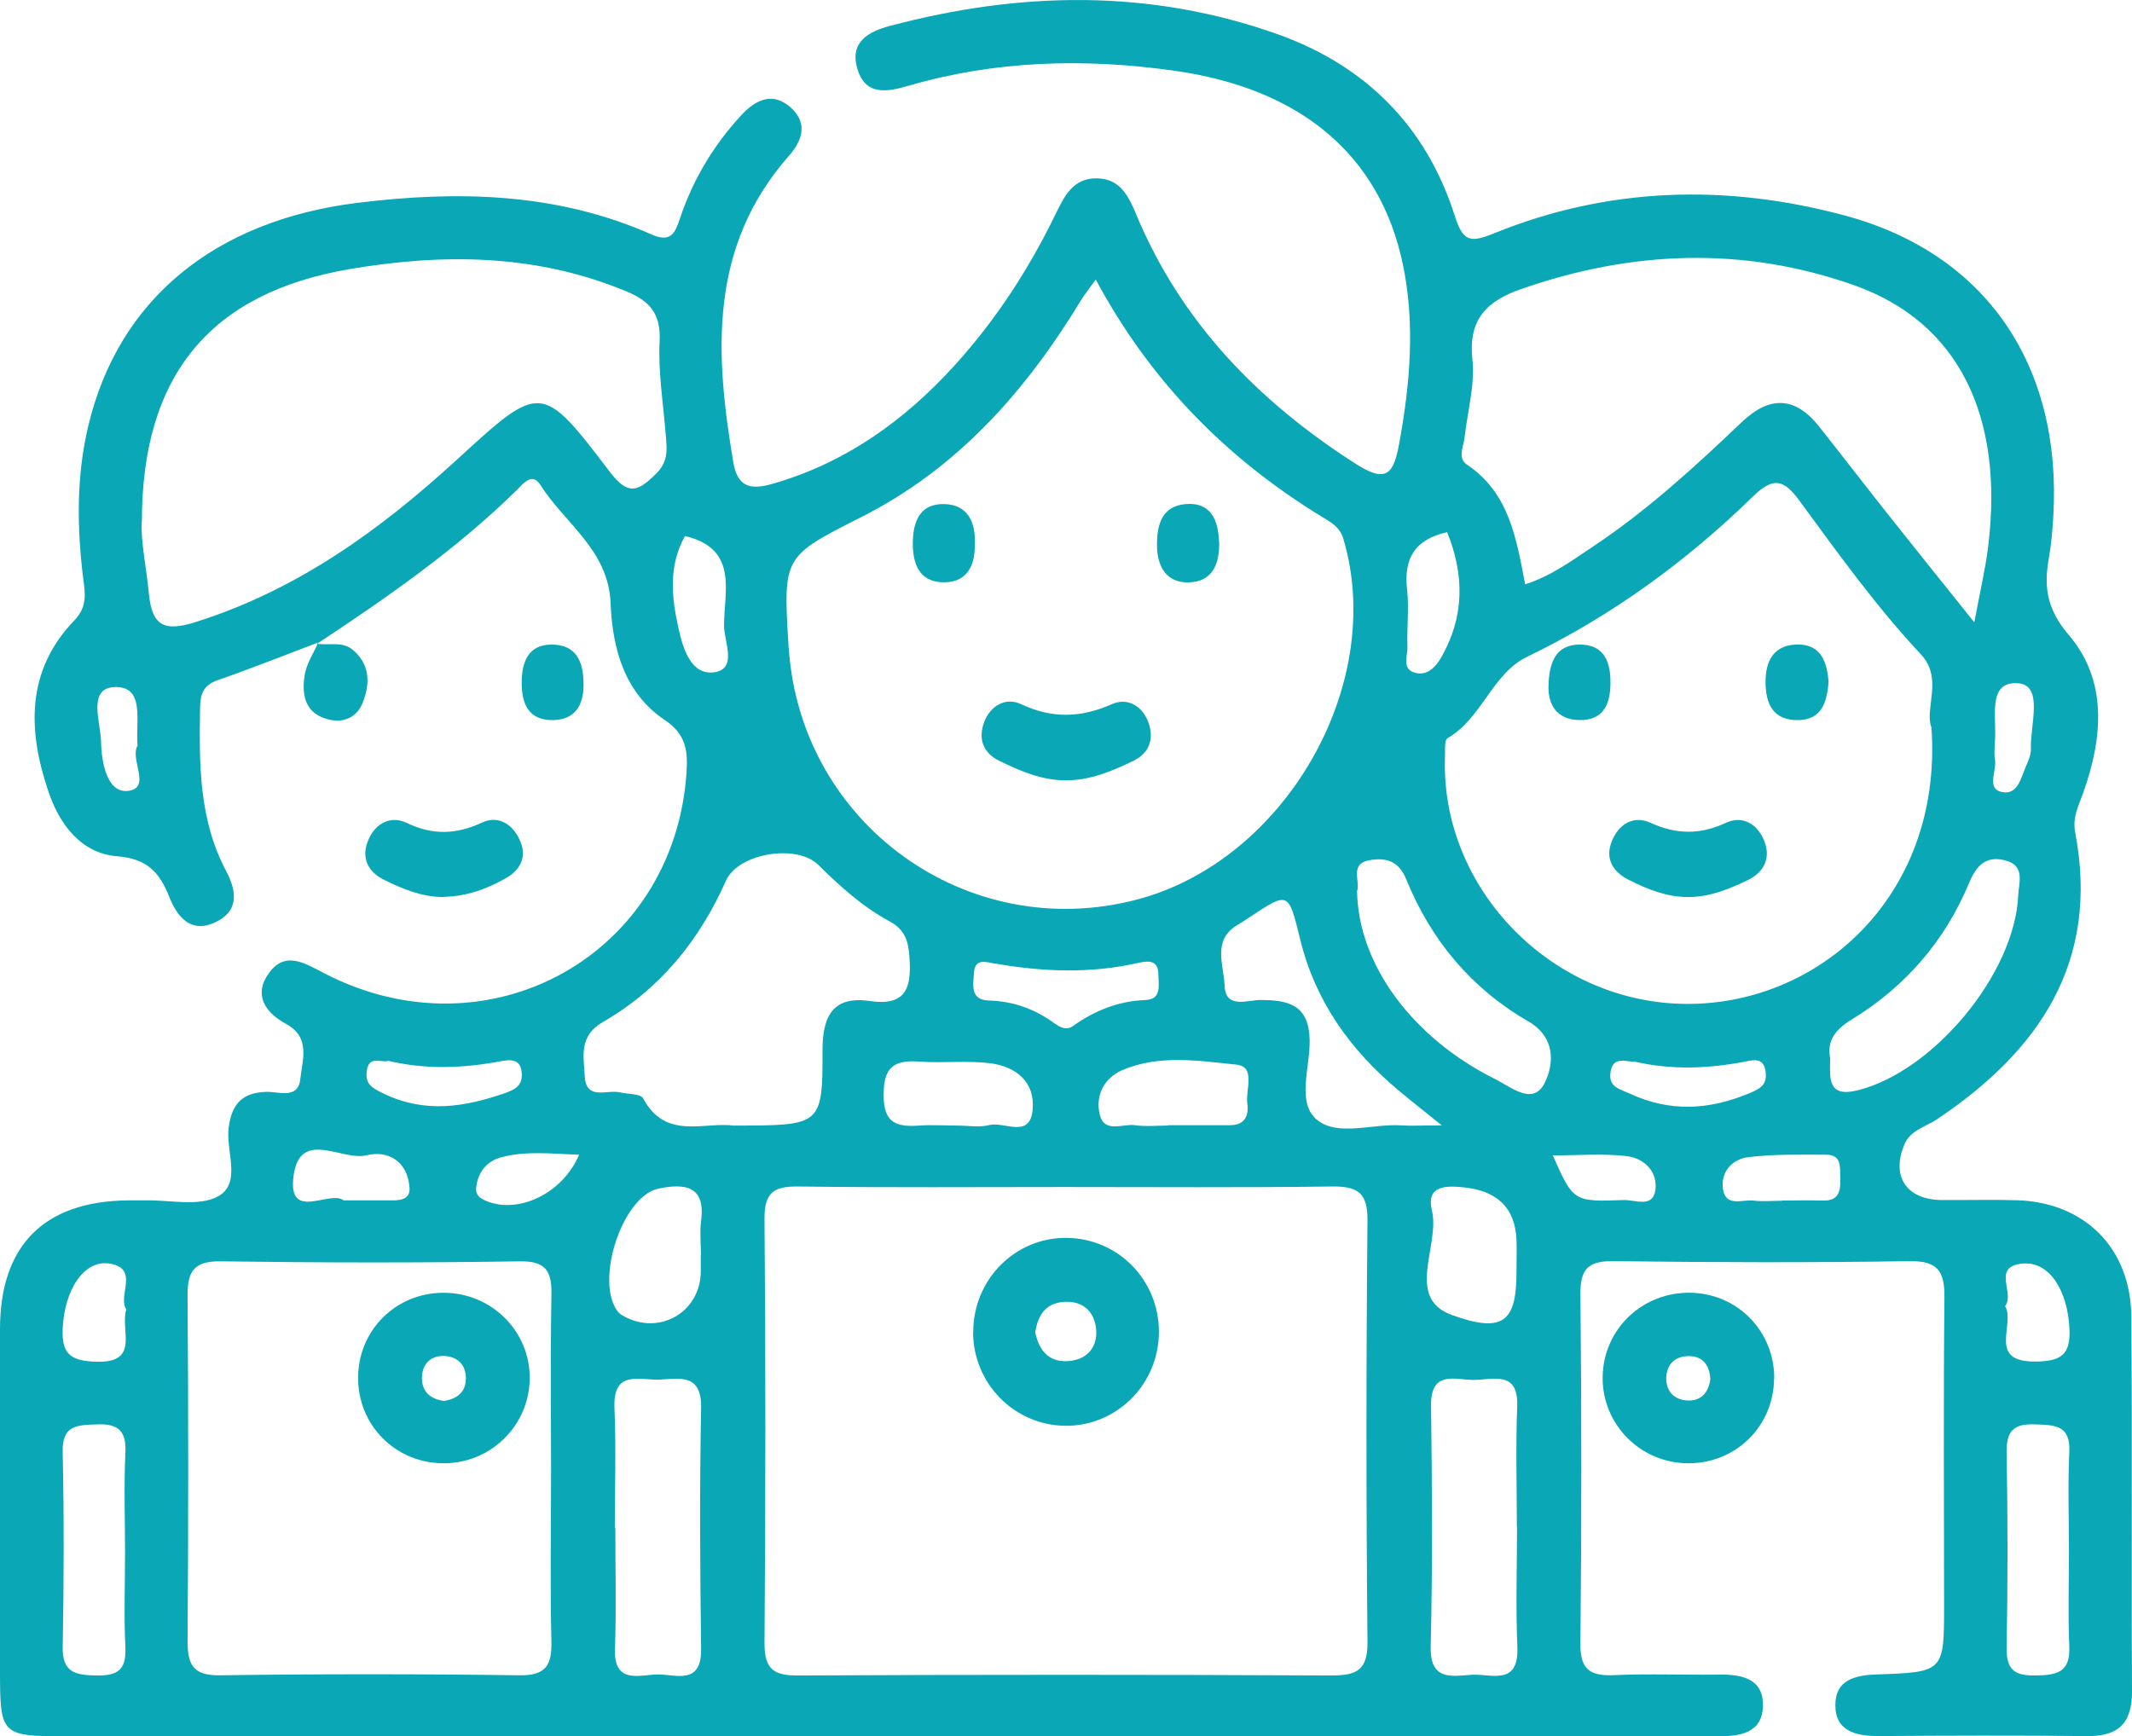 <?xml version="1.0" encoding="UTF-8"?> <svg xmlns="http://www.w3.org/2000/svg" id="_Слой_2" data-name="Слой 2" viewBox="0 0 122.76 99.99"><defs><style> .cls-1 { fill: #0aa7b6; stroke-width: 0px; } </style></defs><g id="_Слой_2-2" data-name=" Слой 2"><g id="_Слой_1-2" data-name=" Слой 1-2"><g><path class="cls-1" d="M18.35,36.99c-1.93.73-3.86,1.5-5.81,2.18-.85.29-1.01.82-1.02,1.62-.05,3.21-.07,6.4,1.49,9.35.65,1.22.76,2.37-.69,3.01-1.38.6-2.13-.4-2.56-1.47-.57-1.43-1.26-2.23-3.03-2.37-2.06-.17-3.31-1.83-3.95-3.75-1.19-3.52-1.28-6.94,1.5-9.83.77-.8.62-1.58.51-2.42-.36-2.95-.4-5.9.3-8.81,1.74-7.26,7.27-11.8,15.5-12.82,5.79-.71,11.48-.59,16.92,1.82,1.13.5,1.36-.09,1.64-.91.74-2.23,1.92-4.2,3.51-5.93.86-.94,1.85-1.4,2.9-.44.95.87.65,1.87-.13,2.75-4.63,5.25-4.27,11.39-3.2,17.68.25,1.46,1.06,1.55,2.23,1.22,4.2-1.2,7.6-3.63,10.5-6.82,2.38-2.62,4.29-5.56,5.83-8.74.51-1.04,1.01-2.06,2.37-2.04,1.36.02,1.84,1.06,2.28,2.12,2.59,6.19,7.03,10.74,12.62,14.32,1.79,1.15,2.19.57,2.51-1.19.62-3.41.92-6.83.22-10.23-1.31-6.38-5.92-10.22-13.26-11.23-5.12-.71-10.19-.58-15.19.87-1.2.35-2.5.63-2.97-.96-.46-1.52.59-2.14,1.88-2.48,7.51-1.99,14.99-2.14,22.37.5,5.04,1.81,8.51,5.31,10.14,10.42.47,1.49.87,1.6,2.26,1.03,6.59-2.68,13.4-2.86,20.2-1.03,8.15,2.19,12.51,8.65,12.01,17.31-.05.8-.11,1.6-.25,2.38-.3,1.67-.15,2.95,1.14,4.47,2.25,2.63,1.96,5.93.83,9.09-.26.74-.63,1.4-.46,2.28,1.42,7.45-2.06,12.57-7.96,16.52-.64.43-1.5.61-1.86,1.42-.8,1.85.09,3.21,2.13,3.23,1.44.01,2.88-.03,4.31.01,3.91.11,6.58,2.75,6.61,6.7.06,7.19,0,14.38.04,21.57.01,1.83-.76,2.61-2.58,2.59-3.99-.04-7.99-.03-11.98,0-1.33,0-2.55-.27-2.52-1.83.02-1.4,1.13-1.68,2.39-1.72,3.87-.13,3.87-.16,3.87-3.99,0-5.91-.04-11.82.02-17.73.02-1.52-.41-2.11-2.03-2.08-5.67.09-11.34.07-17.01,0-1.45-.02-1.93.42-1.92,1.89.07,6.71.07,13.42,0,20.13-.02,1.57.62,1.88,1.99,1.82,1.99-.09,3.99,0,5.99-.03,1.33-.02,2.57.24,2.53,1.81s-1.33,1.75-2.63,1.74c-3.19-.02-6.39,0-9.59,0H3.74C.07,99.99,0,99.91,0,96.2,0,89.65,0,83.1,0,76.55c0-4.84,2.55-7.37,7.36-7.42h.96c1.43-.04,3.11.38,4.23-.23,1.39-.75.43-2.62.62-3.99.18-1.33.78-1.99,2.16-2.03.71-.02,1.84.44,1.96-.73.11-1.09.63-2.4-.83-3.19-1.2-.65-1.89-1.69-.96-2.94.95-1.29,2.08-.53,3.19.04,9.46,4.89,20.14-1.06,20.84-11.57.08-1.25-.02-2.2-1.26-3.03-2.31-1.55-3.01-4.11-3.11-6.71-.12-3.08-2.64-4.6-4.05-6.83-.47-.74-.98-.07-1.35.3-3.48,3.42-7.46,6.18-11.51,8.86l.08-.08h.02ZM61.33,68.36c-5.11,0-10.23.04-15.34-.03-1.4-.02-1.98.31-1.97,1.85.07,8.15.06,16.3,0,24.45,0,1.51.53,1.87,1.95,1.86,10.23-.05,20.45-.05,30.68,0,1.48,0,2.11-.3,2.09-1.96-.08-8.07-.08-16.14,0-24.21.02-1.64-.56-2.01-2.07-1.99-5.11.07-10.23.03-15.34.03ZM63.1,16.09c-.35.49-.64.85-.88,1.24-3.16,5.2-7.08,9.64-12.61,12.44-4.5,2.28-4.52,2.25-4.21,7.36,0,.08,0,.16.02.24.7,10.09,10.28,16.99,20.03,14.44,8.56-2.24,14.39-12.42,11.9-20.78-.18-.62-.61-.89-1.09-1.18-5.58-3.38-10.01-7.86-13.17-13.76h0ZM111.2,41.86c-.39-1.07.7-2.78-.59-4.17-2.57-2.75-4.76-5.8-6.98-8.83-.9-1.23-1.5-1.44-2.69-.27-3.85,3.75-8.15,6.89-13.02,9.24-2,.97-2.59,3.54-4.57,4.68-.2.12-.13.75-.15,1.15-.22,7.34,5.81,13.69,13.15,14.13,7.98.48,15.57-5.95,14.86-15.93h-.01ZM31.73,84.71c0-3.35-.04-6.71.02-10.06.03-1.34-.21-2.03-1.8-2.01-5.75.09-11.5.08-17.25,0-1.51-.02-1.91.56-1.9,1.96.05,6.63.05,13.26,0,19.88,0,1.36.29,2.02,1.85,2,5.75-.08,11.5-.08,17.25,0,1.54.02,1.88-.58,1.85-1.96-.08-3.27-.02-6.55-.02-9.82h0ZM8.16,30.05c-.06,1.13.27,2.62.41,4.12.18,1.84.85,2.23,2.64,1.67,5.86-1.83,10.66-5.3,15.1-9.37,4.82-4.42,4.87-4.47,8.8.7,1.05,1.38,1.61,1.16,2.67.11.71-.7.62-1.38.56-2.16-.14-1.82-.45-3.66-.36-5.47.08-1.57-.56-2.31-1.89-2.86-5.19-2.17-10.56-2.21-15.97-1.29-8.02,1.37-11.96,6.13-11.95,14.56h0ZM113.68,35.84c.36-1.91.65-3.14.8-4.38.92-7.51-1.72-12.91-7.71-15.03-6.38-2.26-12.83-2.01-19.22.23-1.91.67-3.02,1.72-2.77,4.02.16,1.47-.28,3-.45,4.51-.06.54-.42,1.2.14,1.57,2.44,1.63,2.84,4.27,3.35,6.89,1.5-.48,2.65-1.34,3.84-2.13,3.14-2.08,5.9-4.61,8.62-7.2,1.6-1.53,3.07-1.51,4.46.24,1.24,1.56,2.45,3.14,3.69,4.71,1.61,2.03,3.23,4.05,5.25,6.57ZM42.29,64.82c5.01,0,5.08,0,5.07-4.35,0-1.99.63-3.13,2.74-2.82,2.08.3,2.38-.77,2.27-2.47-.06-.96-.24-1.63-1.15-2.12-1.55-.84-2.85-2.01-4.1-3.25-1.24-1.23-4.61-.68-5.32.91-1.53,3.45-3.82,6.26-7.09,8.14-1.4.81-1.1,1.99-1.04,3.12.08,1.43,1.29.75,2.03.93.45.11,1.18.07,1.33.34,1.3,2.45,3.57,1.32,5.26,1.58h0ZM35.43,88.01c0,2.31.06,4.62-.02,6.93-.08,2.1,1.43,1.5,2.47,1.49,1.04,0,2.52.63,2.49-1.47-.06-4.62-.09-9.25,0-13.87.04-1.99-1.22-1.7-2.37-1.64-1.13.06-2.71-.61-2.62,1.62.1,2.31.02,4.62.02,6.93h.02ZM87.34,87.92c0-2.31-.07-4.62.02-6.93.08-2.08-1.4-1.53-2.46-1.52-1.04.02-2.53-.62-2.5,1.48.06,4.62.09,9.25-.02,13.87-.05,1.99,1.2,1.71,2.36,1.63,1.11-.07,2.72.67,2.63-1.59-.1-2.31-.02-4.62-.02-6.93h-.01ZM78.14,51.31c.06,4.22,3.17,8.46,7.98,10.85.9.45,2.18,1.56,2.84.17.5-1.04.64-2.58-.96-3.51-3.27-1.88-5.6-4.67-7.02-8.16-.41-1.01-1.05-1.27-2.02-1.14-1.32.18-.61,1.22-.82,1.79ZM105.38,60.94c-.02,1.18-.15,2.28,1.59,1.85,4.36-1.09,9.04-6.71,9.24-11.23.03-.72.41-1.69-.71-2-1.13-.31-1.69.26-2.13,1.31-1.39,3.34-3.68,5.97-6.76,7.85-.93.57-1.43,1.22-1.23,2.22ZM83.03,64.82c-1.19-.96-1.87-1.49-2.52-2.04-2.76-2.31-4.78-5.13-5.64-8.66-.69-2.8-.65-2.81-3.02-1.23-.2.13-.4.26-.6.38-1.47.88-.78,2.31-.74,3.47.04,1.39,1.31.85,2.06.85,1.63,0,2.8.28,2.84,2.31.03,1.56-.76,3.59.4,4.57,1.19,1.01,3.22.23,4.87.34.55.04,1.1,0,2.35,0h0ZM119.13,89.35c0-1.91-.07-3.82.02-5.73.08-1.56-.84-1.55-1.97-1.59-1.23-.05-1.66.37-1.64,1.63.07,3.74.07,7.48,0,11.22-.02,1.29.46,1.63,1.67,1.61,1.2-.02,2-.16,1.94-1.65-.08-1.83-.02-3.66-.02-5.49ZM7.2,89.39c0-1.91-.07-3.82.02-5.73.06-1.26-.41-1.68-1.64-1.63-1.13.04-2.01.03-1.97,1.59.08,3.74.07,7.48,0,11.22-.03,1.49.74,1.63,1.94,1.65,1.21.02,1.73-.31,1.67-1.61-.09-1.83-.02-3.66-.02-5.49ZM87.32,73.08c0-.56.02-1.12,0-1.67-.08-1.94-1.22-2.85-3.04-3.03-.98-.1-2.18-.14-1.83,1.33.48,2.04-1.57,5.03,1.15,6.02,3.08,1.12,3.74.29,3.72-2.65ZM40.36,72.28c0-.64-.07-1.29,0-1.91.3-2.09-.92-2.23-2.44-1.92-2.08.42-3.69,5.32-2.35,7.08.09.12.24.21.37.28,2.05,1.12,4.4-.26,4.41-2.58v-.96h0ZM55.08,64.82c.63,0,1.3.12,1.9-.03.86-.21,2.32.81,2.48-.88.15-1.61-.97-2.49-2.45-2.68-1.33-.16-2.7,0-4.04-.09-1.49-.12-2.11.31-2.09,1.95,0,1.64.8,1.82,2.07,1.73.71-.05,1.43,0,2.14,0h0ZM67.25,64.82v-.02h3.57c.86,0,1.1-.55,1-1.26-.11-.79.51-2.12-.64-2.23-2.17-.22-4.44-.59-6.56.32-1.04.45-1.56,1.45-1.3,2.55.27,1.11,1.32.52,2.03.62.62.09,1.27.02,1.9.02ZM57.3,55.5c-.53-.1-1.17-.34-1.22.54-.04.68-.24,1.55.87,1.58,1.4.04,2.63.49,3.75,1.3.33.24.7.44,1.08.17,1.25-.89,2.61-1.44,4.18-1.5.95-.04.74-.86.74-1.46,0-.84-.55-.81-1.15-.68-2.75.63-5.5.52-8.25.04h0ZM83.31,30.65c-1.88.43-2.49,1.55-2.29,3.31.12,1.09-.02,2.22.02,3.32.01.51-.32,1.22.39,1.45.7.23,1.21-.28,1.54-.84,1.36-2.36,1.36-4.77.35-7.26v.02ZM39.44,30.87c-.96,1.71-.77,3.54-.37,5.33.26,1.15.72,2.73,2.09,2.51,1.31-.21.53-1.77.53-2.68,0-1.98.85-4.43-2.25-5.16ZM19.8,69.13h2.81c.49,0,1.02-.09.97-.73-.1-1.54-1.27-2.17-2.46-1.87-1.43.36-3.86-1.57-4.22,1.21-.34,2.66,2.12.75,2.9,1.4h0ZM102.61,69.14h0c.79-.01,1.58-.02,2.37,0,.9.02,1.01-.56.98-1.25-.03-.61.14-1.39-.81-1.39-1.49,0-3-.04-4.48.14-.92.11-1.61.84-1.46,1.85.16,1.04,1.12.58,1.75.65.54.07,1.1.01,1.66.01h-.01ZM94.21,61.15c-.57.02-1.35-.39-1.48.63-.1.81.47.91,1.11,1.2,2.32,1.07,4.52.95,6.84,0,.73-.3,1.08-.53.98-1.28-.12-.88-.8-.63-1.29-.54-2.05.38-4.1.46-6.15,0h-.01ZM22.34,61.1c-.39.12-1.09-.35-1.22.57-.1.74.25.96.95,1.3,2.41,1.17,4.7.79,7.07-.04.65-.23.95-.51.9-1.15-.06-.84-.69-.76-1.23-.66-2.13.4-4.26.49-6.47-.03h0ZM115.45,75.21c.62,1.08-1.08,3.25,1.8,3.2,1.41-.02,1.97-.38,1.91-1.86-.1-2.24-1.16-3.94-2.73-3.78-1.76.19-.4,1.68-.97,2.44h-.01ZM7.27,75.41c-.51-.78.75-2.31-.89-2.63-1.52-.3-2.67,1.49-2.77,3.72-.06,1.42.39,1.86,1.86,1.92,2.65.11,1.43-1.8,1.8-3.01ZM33.34,66.5c-1.54-.05-3.03-.24-4.49.15-.82.22-1.33.85-1.43,1.73-.04.33.09.55.44.72,1.84.89,4.5-.29,5.48-2.59h0ZM89.41,66.54c1.18,2.65,1.18,2.68,4.09,2.57.63-.02,1.65.47,1.81-.54.17-1.08-.63-1.87-1.65-1.99-1.38-.16-2.79-.04-4.24-.04h-.01ZM114.86,42.73c0,.38-.05.71.01,1.01.12.64-.52,1.67.39,1.87.96.21,1.12-.9,1.44-1.59.13-.28.25-.61.24-.91-.05-1.35.74-3.63-.72-3.76-1.87-.16-1.21,2.11-1.36,3.38ZM7.92,42.92c-.12-1.41.45-3.44-1.35-3.35-1.54.07-.77,2.04-.75,3.16.02,1.16.34,2.93,1.52,2.82,1.44-.14.09-1.86.59-2.62h-.01Z"></path><path class="cls-1" d="M102.15,79.4c-.02,2.7-2.15,4.83-4.85,4.87-2.79.04-5.05-2.2-5.02-4.96.03-2.77,2.31-4.94,5.12-4.86,2.69.08,4.78,2.25,4.76,4.95h-.01ZM98.48,79.42c-.04-.82-.46-1.3-1.17-1.32-.81-.03-1.36.43-1.37,1.29,0,.74.47,1.21,1.17,1.26.85.07,1.28-.48,1.37-1.23Z"></path><path class="cls-1" d="M25.53,51.66c-1.23,0-2.34-.46-3.41-.99-1.04-.51-1.34-1.4-.87-2.39.41-.88,1.26-1.33,2.19-.88,1.48.71,2.84.66,4.32-.03.91-.42,1.72.06,2.15.97.46.96.09,1.73-.76,2.22-1.11.64-2.31,1.07-3.62,1.09h0Z"></path><path class="cls-1" d="M18.26,37.07c.68.12,1.43-.16,2.05.35,1.01.85,1,1.95.59,3.01-.35.93-1.19,1.26-2.14.96-1.24-.38-1.38-1.45-1.22-2.5.1-.66.52-1.28.8-1.92l-.08.08v.02Z"></path><path class="cls-1" d="M33.6,39.46c0,1.1-.45,1.98-1.74,2.01-1.47.03-1.84-1-1.82-2.24.02-1.14.4-2.11,1.72-2.11,1.42,0,1.85.98,1.84,2.33h0Z"></path><path class="cls-1" d="M56.04,76.74c-.02-3.05,2.43-5.51,5.42-5.45,2.93.05,5.25,2.42,5.27,5.37.02,3.04-2.43,5.5-5.43,5.45-2.91-.05-5.25-2.43-5.27-5.37h.01ZM59.61,76.74c.23,1.07.8,1.74,1.96,1.64,1.03-.09,1.61-.8,1.55-1.76-.07-1.07-.76-1.74-1.91-1.64-1.04.09-1.46.81-1.6,1.76Z"></path><path class="cls-1" d="M61.37,44.94c-1.4,0-2.64-.54-3.86-1.14-.93-.46-1.19-1.29-.84-2.22.36-.95,1.24-1.44,2.12-1.03,1.8.85,3.45.79,5.24,0,.89-.4,1.76.11,2.1,1.07.33.93.06,1.75-.88,2.2-1.22.59-2.47,1.12-3.87,1.12h0Z"></path><path class="cls-1" d="M56.13,31.38c.02,1.31-.55,2.23-1.93,2.15-1.27-.07-1.64-1.07-1.64-2.22,0-1.25.39-2.32,1.82-2.28,1.38.04,1.81,1.08,1.75,2.35Z"></path><path class="cls-1" d="M70.2,31.21c.03,1.26-.38,2.31-1.78,2.33-1.21.02-1.77-.84-1.8-2.07-.02-1.24.27-2.33,1.66-2.44,1.44-.12,1.87.92,1.91,2.17h0Z"></path><path class="cls-1" d="M97.19,51.66c-1.23,0-2.34-.45-3.41-.99-.87-.44-1.36-1.16-1-2.15.38-1.03,1.24-1.6,2.27-1.13,1.49.68,2.84.68,4.32,0,.94-.44,1.77.04,2.17.93.45,1.01.11,1.88-.93,2.38-1.08.51-2.19.97-3.42.96Z"></path><path class="cls-1" d="M105.29,39.24c-.09,1.22-.4,2.21-1.75,2.23-1.45.02-1.88-.93-1.88-2.21,0-1.18.46-2.08,1.73-2.14,1.48-.07,1.8,1.02,1.9,2.12Z"></path><path class="cls-1" d="M89.16,39.61c.02-1.55.47-2.46,1.75-2.49,1.46-.03,1.84,1.01,1.82,2.25-.01,1.14-.38,2.09-1.72,2.1-1.46,0-1.84-.98-1.85-1.85h0Z"></path><path class="cls-1" d="M25.52,74.45c2.79-.01,5.04,2.24,4.98,5-.06,2.67-2.24,4.81-4.93,4.82-2.8.01-5-2.21-4.95-5.01.05-2.69,2.19-4.8,4.9-4.81ZM25.57,80.68c.8-.13,1.31-.56,1.25-1.42-.04-.75-.57-1.15-1.26-1.17-.72-.02-1.21.41-1.26,1.15-.05.84.41,1.32,1.26,1.44h.01Z"></path></g></g></g></svg> 